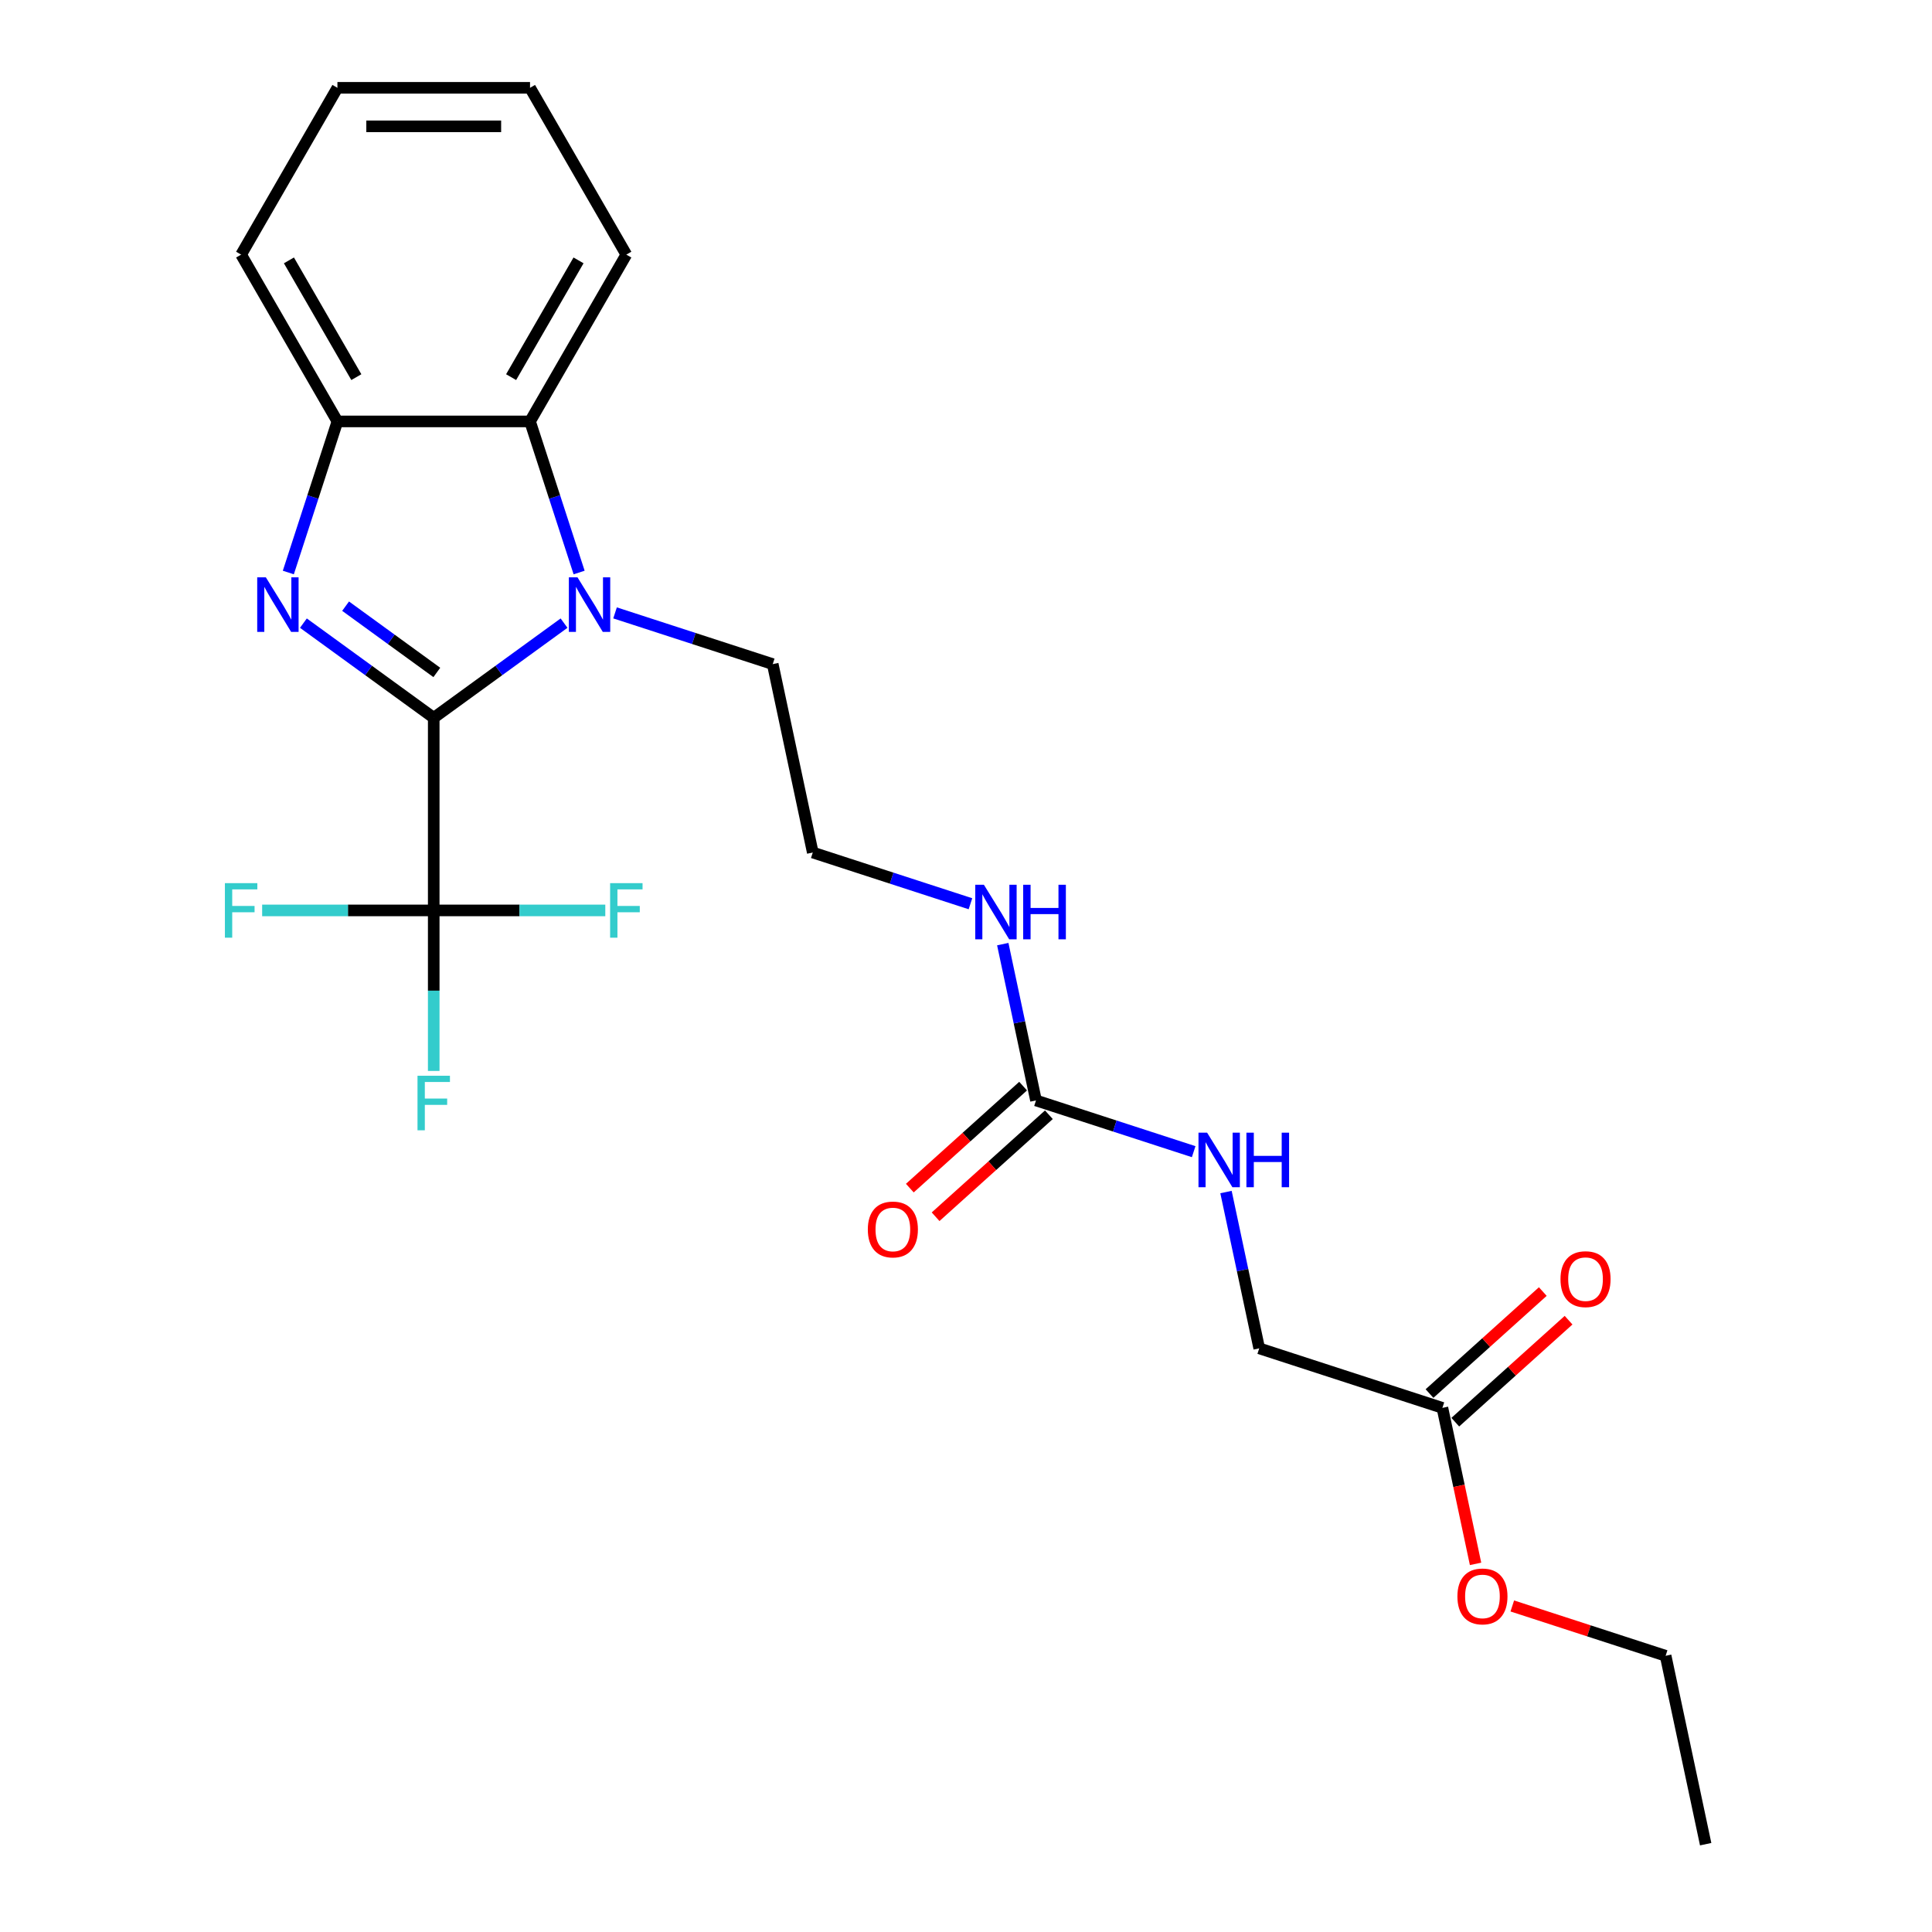 <?xml version='1.0' encoding='iso-8859-1'?>
<svg version='1.1' baseProfile='full'
              xmlns='http://www.w3.org/2000/svg'
                      xmlns:rdkit='http://www.rdkit.org/xml'
                      xmlns:xlink='http://www.w3.org/1999/xlink'
                  xml:space='preserve'
width='1000px' height='1000px' viewBox='0 0 1000 1000'>
<!-- END OF HEADER -->
<rect style='opacity:1.0;fill:#FFFFFF;stroke:none' width='1000' height='1000' x='0' y='0'> </rect>
<path class='bond-0' d='M 224.495,371.539 L 190.768,347.035' style='fill:none;fill-rule:evenodd;stroke:#000000;stroke-width:6px;stroke-linecap:butt;stroke-linejoin:miter;stroke-opacity:1' />
<path class='bond-0' d='M 190.768,347.035 L 157.042,322.531' style='fill:none;fill-rule:evenodd;stroke:#0000FF;stroke-width:6px;stroke-linecap:butt;stroke-linejoin:miter;stroke-opacity:1' />
<path class='bond-0' d='M 226.097,348.057 L 202.488,330.904' style='fill:none;fill-rule:evenodd;stroke:#000000;stroke-width:6px;stroke-linecap:butt;stroke-linejoin:miter;stroke-opacity:1' />
<path class='bond-0' d='M 202.488,330.904 L 178.879,313.751' style='fill:none;fill-rule:evenodd;stroke:#0000FF;stroke-width:6px;stroke-linecap:butt;stroke-linejoin:miter;stroke-opacity:1' />
<path class='bond-1' d='M 224.495,371.539 L 258.222,347.035' style='fill:none;fill-rule:evenodd;stroke:#000000;stroke-width:6px;stroke-linecap:butt;stroke-linejoin:miter;stroke-opacity:1' />
<path class='bond-1' d='M 258.222,347.035 L 291.949,322.531' style='fill:none;fill-rule:evenodd;stroke:#0000FF;stroke-width:6px;stroke-linecap:butt;stroke-linejoin:miter;stroke-opacity:1' />
<path class='bond-2' d='M 224.495,371.539 L 224.495,471.231' style='fill:none;fill-rule:evenodd;stroke:#000000;stroke-width:6px;stroke-linecap:butt;stroke-linejoin:miter;stroke-opacity:1' />
<path class='bond-4' d='M 149.239,296.332 L 161.944,257.23' style='fill:none;fill-rule:evenodd;stroke:#0000FF;stroke-width:6px;stroke-linecap:butt;stroke-linejoin:miter;stroke-opacity:1' />
<path class='bond-4' d='M 161.944,257.23 L 174.649,218.127' style='fill:none;fill-rule:evenodd;stroke:#000000;stroke-width:6px;stroke-linecap:butt;stroke-linejoin:miter;stroke-opacity:1' />
<path class='bond-3' d='M 299.752,296.332 L 287.047,257.23' style='fill:none;fill-rule:evenodd;stroke:#0000FF;stroke-width:6px;stroke-linecap:butt;stroke-linejoin:miter;stroke-opacity:1' />
<path class='bond-3' d='M 287.047,257.23 L 274.342,218.127' style='fill:none;fill-rule:evenodd;stroke:#000000;stroke-width:6px;stroke-linecap:butt;stroke-linejoin:miter;stroke-opacity:1' />
<path class='bond-14' d='M 318.348,317.23 L 359.155,330.489' style='fill:none;fill-rule:evenodd;stroke:#0000FF;stroke-width:6px;stroke-linecap:butt;stroke-linejoin:miter;stroke-opacity:1' />
<path class='bond-14' d='M 359.155,330.489 L 399.962,343.748' style='fill:none;fill-rule:evenodd;stroke:#000000;stroke-width:6px;stroke-linecap:butt;stroke-linejoin:miter;stroke-opacity:1' />
<path class='bond-11' d='M 224.495,471.231 L 224.495,512.773' style='fill:none;fill-rule:evenodd;stroke:#000000;stroke-width:6px;stroke-linecap:butt;stroke-linejoin:miter;stroke-opacity:1' />
<path class='bond-11' d='M 224.495,512.773 L 224.495,554.315' style='fill:none;fill-rule:evenodd;stroke:#33CCCC;stroke-width:6px;stroke-linecap:butt;stroke-linejoin:miter;stroke-opacity:1' />
<path class='bond-12' d='M 224.495,471.231 L 180.092,471.231' style='fill:none;fill-rule:evenodd;stroke:#000000;stroke-width:6px;stroke-linecap:butt;stroke-linejoin:miter;stroke-opacity:1' />
<path class='bond-12' d='M 180.092,471.231 L 135.689,471.231' style='fill:none;fill-rule:evenodd;stroke:#33CCCC;stroke-width:6px;stroke-linecap:butt;stroke-linejoin:miter;stroke-opacity:1' />
<path class='bond-13' d='M 224.495,471.231 L 268.898,471.231' style='fill:none;fill-rule:evenodd;stroke:#000000;stroke-width:6px;stroke-linecap:butt;stroke-linejoin:miter;stroke-opacity:1' />
<path class='bond-13' d='M 268.898,471.231 L 313.302,471.231' style='fill:none;fill-rule:evenodd;stroke:#33CCCC;stroke-width:6px;stroke-linecap:butt;stroke-linejoin:miter;stroke-opacity:1' />
<path class='bond-18' d='M 274.342,218.127 L 324.188,131.791' style='fill:none;fill-rule:evenodd;stroke:#000000;stroke-width:6px;stroke-linecap:butt;stroke-linejoin:miter;stroke-opacity:1' />
<path class='bond-18' d='M 264.551,195.208 L 299.444,134.772' style='fill:none;fill-rule:evenodd;stroke:#000000;stroke-width:6px;stroke-linecap:butt;stroke-linejoin:miter;stroke-opacity:1' />
<path class='bond-24' d='M 274.342,218.127 L 174.649,218.127' style='fill:none;fill-rule:evenodd;stroke:#000000;stroke-width:6px;stroke-linecap:butt;stroke-linejoin:miter;stroke-opacity:1' />
<path class='bond-19' d='M 174.649,218.127 L 124.803,131.791' style='fill:none;fill-rule:evenodd;stroke:#000000;stroke-width:6px;stroke-linecap:butt;stroke-linejoin:miter;stroke-opacity:1' />
<path class='bond-19' d='M 184.439,195.208 L 149.547,134.772' style='fill:none;fill-rule:evenodd;stroke:#000000;stroke-width:6px;stroke-linecap:butt;stroke-linejoin:miter;stroke-opacity:1' />
<path class='bond-5' d='M 536.23,569.583 L 527.631,529.13' style='fill:none;fill-rule:evenodd;stroke:#000000;stroke-width:6px;stroke-linecap:butt;stroke-linejoin:miter;stroke-opacity:1' />
<path class='bond-5' d='M 527.631,529.13 L 519.033,488.677' style='fill:none;fill-rule:evenodd;stroke:#0000FF;stroke-width:6px;stroke-linecap:butt;stroke-linejoin:miter;stroke-opacity:1' />
<path class='bond-7' d='M 536.23,569.583 L 577.037,582.842' style='fill:none;fill-rule:evenodd;stroke:#000000;stroke-width:6px;stroke-linecap:butt;stroke-linejoin:miter;stroke-opacity:1' />
<path class='bond-7' d='M 577.037,582.842 L 617.844,596.101' style='fill:none;fill-rule:evenodd;stroke:#0000FF;stroke-width:6px;stroke-linecap:butt;stroke-linejoin:miter;stroke-opacity:1' />
<path class='bond-8' d='M 529.559,562.174 L 500.242,588.571' style='fill:none;fill-rule:evenodd;stroke:#000000;stroke-width:6px;stroke-linecap:butt;stroke-linejoin:miter;stroke-opacity:1' />
<path class='bond-8' d='M 500.242,588.571 L 470.925,614.968' style='fill:none;fill-rule:evenodd;stroke:#FF0000;stroke-width:6px;stroke-linecap:butt;stroke-linejoin:miter;stroke-opacity:1' />
<path class='bond-8' d='M 542.901,576.991 L 513.584,603.388' style='fill:none;fill-rule:evenodd;stroke:#000000;stroke-width:6px;stroke-linecap:butt;stroke-linejoin:miter;stroke-opacity:1' />
<path class='bond-8' d='M 513.584,603.388 L 484.267,629.785' style='fill:none;fill-rule:evenodd;stroke:#FF0000;stroke-width:6px;stroke-linecap:butt;stroke-linejoin:miter;stroke-opacity:1' />
<path class='bond-6' d='M 746.584,728.71 L 651.771,697.904' style='fill:none;fill-rule:evenodd;stroke:#000000;stroke-width:6px;stroke-linecap:butt;stroke-linejoin:miter;stroke-opacity:1' />
<path class='bond-9' d='M 753.255,736.119 L 782.572,709.722' style='fill:none;fill-rule:evenodd;stroke:#000000;stroke-width:6px;stroke-linecap:butt;stroke-linejoin:miter;stroke-opacity:1' />
<path class='bond-9' d='M 782.572,709.722 L 811.888,683.325' style='fill:none;fill-rule:evenodd;stroke:#FF0000;stroke-width:6px;stroke-linecap:butt;stroke-linejoin:miter;stroke-opacity:1' />
<path class='bond-9' d='M 739.913,721.302 L 769.23,694.905' style='fill:none;fill-rule:evenodd;stroke:#000000;stroke-width:6px;stroke-linecap:butt;stroke-linejoin:miter;stroke-opacity:1' />
<path class='bond-9' d='M 769.23,694.905 L 798.547,668.508' style='fill:none;fill-rule:evenodd;stroke:#FF0000;stroke-width:6px;stroke-linecap:butt;stroke-linejoin:miter;stroke-opacity:1' />
<path class='bond-16' d='M 746.584,728.71 L 755.165,769.083' style='fill:none;fill-rule:evenodd;stroke:#000000;stroke-width:6px;stroke-linecap:butt;stroke-linejoin:miter;stroke-opacity:1' />
<path class='bond-16' d='M 755.165,769.083 L 763.747,809.456' style='fill:none;fill-rule:evenodd;stroke:#FF0000;stroke-width:6px;stroke-linecap:butt;stroke-linejoin:miter;stroke-opacity:1' />
<path class='bond-15' d='M 634.574,616.998 L 643.172,657.451' style='fill:none;fill-rule:evenodd;stroke:#0000FF;stroke-width:6px;stroke-linecap:butt;stroke-linejoin:miter;stroke-opacity:1' />
<path class='bond-15' d='M 643.172,657.451 L 651.771,697.904' style='fill:none;fill-rule:evenodd;stroke:#000000;stroke-width:6px;stroke-linecap:butt;stroke-linejoin:miter;stroke-opacity:1' />
<path class='bond-10' d='M 502.303,467.78 L 461.496,454.521' style='fill:none;fill-rule:evenodd;stroke:#0000FF;stroke-width:6px;stroke-linecap:butt;stroke-linejoin:miter;stroke-opacity:1' />
<path class='bond-10' d='M 461.496,454.521 L 420.689,441.262' style='fill:none;fill-rule:evenodd;stroke:#000000;stroke-width:6px;stroke-linecap:butt;stroke-linejoin:miter;stroke-opacity:1' />
<path class='bond-17' d='M 399.962,343.748 L 420.689,441.262' style='fill:none;fill-rule:evenodd;stroke:#000000;stroke-width:6px;stroke-linecap:butt;stroke-linejoin:miter;stroke-opacity:1' />
<path class='bond-20' d='M 782.764,831.245 L 822.444,844.138' style='fill:none;fill-rule:evenodd;stroke:#FF0000;stroke-width:6px;stroke-linecap:butt;stroke-linejoin:miter;stroke-opacity:1' />
<path class='bond-20' d='M 822.444,844.138 L 862.125,857.031' style='fill:none;fill-rule:evenodd;stroke:#000000;stroke-width:6px;stroke-linecap:butt;stroke-linejoin:miter;stroke-opacity:1' />
<path class='bond-21' d='M 324.188,131.791 L 274.342,45.455' style='fill:none;fill-rule:evenodd;stroke:#000000;stroke-width:6px;stroke-linecap:butt;stroke-linejoin:miter;stroke-opacity:1' />
<path class='bond-22' d='M 124.803,131.791 L 174.649,45.455' style='fill:none;fill-rule:evenodd;stroke:#000000;stroke-width:6px;stroke-linecap:butt;stroke-linejoin:miter;stroke-opacity:1' />
<path class='bond-23' d='M 862.125,857.031 L 882.852,954.545' style='fill:none;fill-rule:evenodd;stroke:#000000;stroke-width:6px;stroke-linecap:butt;stroke-linejoin:miter;stroke-opacity:1' />
<path class='bond-25' d='M 274.342,45.455 L 174.649,45.455' style='fill:none;fill-rule:evenodd;stroke:#000000;stroke-width:6px;stroke-linecap:butt;stroke-linejoin:miter;stroke-opacity:1' />
<path class='bond-25' d='M 259.388,65.393 L 189.603,65.393' style='fill:none;fill-rule:evenodd;stroke:#000000;stroke-width:6px;stroke-linecap:butt;stroke-linejoin:miter;stroke-opacity:1' />
<path  class='atom-1' d='M 137.602 298.824
L 146.853 313.778
Q 147.77 315.254, 149.246 317.925
Q 150.721 320.597, 150.801 320.757
L 150.801 298.824
L 154.549 298.824
L 154.549 327.057
L 150.681 327.057
L 140.752 310.708
Q 139.595 308.794, 138.359 306.6
Q 137.163 304.407, 136.804 303.729
L 136.804 327.057
L 133.135 327.057
L 133.135 298.824
L 137.602 298.824
' fill='#0000FF'/>
<path  class='atom-2' d='M 298.908 298.824
L 308.159 313.778
Q 309.076 315.254, 310.552 317.925
Q 312.027 320.597, 312.107 320.757
L 312.107 298.824
L 315.855 298.824
L 315.855 327.057
L 311.987 327.057
L 302.058 310.708
Q 300.902 308.794, 299.665 306.6
Q 298.469 304.407, 298.11 303.729
L 298.11 327.057
L 294.441 327.057
L 294.441 298.824
L 298.908 298.824
' fill='#0000FF'/>
<path  class='atom-8' d='M 624.802 586.273
L 634.054 601.227
Q 634.971 602.702, 636.447 605.374
Q 637.922 608.046, 638.002 608.205
L 638.002 586.273
L 641.75 586.273
L 641.75 614.506
L 637.882 614.506
L 627.953 598.156
Q 626.796 596.242, 625.56 594.049
Q 624.364 591.856, 624.005 591.178
L 624.005 614.506
L 620.336 614.506
L 620.336 586.273
L 624.802 586.273
' fill='#0000FF'/>
<path  class='atom-8' d='M 645.14 586.273
L 648.968 586.273
L 648.968 598.276
L 663.403 598.276
L 663.403 586.273
L 667.232 586.273
L 667.232 614.506
L 663.403 614.506
L 663.403 601.466
L 648.968 601.466
L 648.968 614.506
L 645.14 614.506
L 645.14 586.273
' fill='#0000FF'/>
<path  class='atom-9' d='M 449.184 636.37
Q 449.184 629.591, 452.533 625.802
Q 455.883 622.014, 462.144 622.014
Q 468.404 622.014, 471.754 625.802
Q 475.104 629.591, 475.104 636.37
Q 475.104 643.229, 471.714 647.137
Q 468.325 651.005, 462.144 651.005
Q 455.923 651.005, 452.533 647.137
Q 449.184 643.269, 449.184 636.37
M 462.144 647.815
Q 466.45 647.815, 468.763 644.943
Q 471.116 642.032, 471.116 636.37
Q 471.116 630.827, 468.763 628.036
Q 466.45 625.204, 462.144 625.204
Q 457.837 625.204, 455.484 627.996
Q 453.171 630.787, 453.171 636.37
Q 453.171 642.072, 455.484 644.943
Q 457.837 647.815, 462.144 647.815
' fill='#FF0000'/>
<path  class='atom-10' d='M 807.71 662.083
Q 807.71 655.304, 811.06 651.515
Q 814.409 647.727, 820.67 647.727
Q 826.931 647.727, 830.28 651.515
Q 833.63 655.304, 833.63 662.083
Q 833.63 668.942, 830.241 672.849
Q 826.851 676.718, 820.67 676.718
Q 814.449 676.718, 811.06 672.849
Q 807.71 668.981, 807.71 662.083
M 820.67 673.527
Q 824.977 673.527, 827.29 670.656
Q 829.642 667.745, 829.642 662.083
Q 829.642 656.54, 827.29 653.748
Q 824.977 650.917, 820.67 650.917
Q 816.363 650.917, 814.011 653.708
Q 811.698 656.5, 811.698 662.083
Q 811.698 667.785, 814.011 670.656
Q 816.363 673.527, 820.67 673.527
' fill='#FF0000'/>
<path  class='atom-11' d='M 509.262 457.952
L 518.513 472.906
Q 519.43 474.381, 520.906 477.053
Q 522.381 479.725, 522.461 479.884
L 522.461 457.952
L 526.21 457.952
L 526.21 486.185
L 522.341 486.185
L 512.412 469.835
Q 511.256 467.921, 510.019 465.728
Q 508.823 463.535, 508.464 462.857
L 508.464 486.185
L 504.796 486.185
L 504.796 457.952
L 509.262 457.952
' fill='#0000FF'/>
<path  class='atom-11' d='M 529.599 457.952
L 533.427 457.952
L 533.427 469.955
L 547.863 469.955
L 547.863 457.952
L 551.691 457.952
L 551.691 486.185
L 547.863 486.185
L 547.863 473.145
L 533.427 473.145
L 533.427 486.185
L 529.599 486.185
L 529.599 457.952
' fill='#0000FF'/>
<path  class='atom-12' d='M 216.101 556.808
L 232.889 556.808
L 232.889 560.038
L 219.89 560.038
L 219.89 568.611
L 231.454 568.611
L 231.454 571.881
L 219.89 571.881
L 219.89 585.041
L 216.101 585.041
L 216.101 556.808
' fill='#33CCCC'/>
<path  class='atom-13' d='M 116.409 457.115
L 133.197 457.115
L 133.197 460.345
L 120.197 460.345
L 120.197 468.919
L 131.761 468.919
L 131.761 472.188
L 120.197 472.188
L 120.197 485.348
L 116.409 485.348
L 116.409 457.115
' fill='#33CCCC'/>
<path  class='atom-14' d='M 315.794 457.115
L 332.582 457.115
L 332.582 460.345
L 319.582 460.345
L 319.582 468.919
L 331.147 468.919
L 331.147 472.188
L 319.582 472.188
L 319.582 485.348
L 315.794 485.348
L 315.794 457.115
' fill='#33CCCC'/>
<path  class='atom-17' d='M 754.351 826.304
Q 754.351 819.525, 757.701 815.737
Q 761.051 811.949, 767.311 811.949
Q 773.572 811.949, 776.922 815.737
Q 780.271 819.525, 780.271 826.304
Q 780.271 833.163, 776.882 837.071
Q 773.492 840.939, 767.311 840.939
Q 761.09 840.939, 757.701 837.071
Q 754.351 833.203, 754.351 826.304
M 767.311 837.749
Q 771.618 837.749, 773.931 834.878
Q 776.284 831.967, 776.284 826.304
Q 776.284 820.761, 773.931 817.97
Q 771.618 815.139, 767.311 815.139
Q 763.004 815.139, 760.652 817.93
Q 758.339 820.721, 758.339 826.304
Q 758.339 832.007, 760.652 834.878
Q 763.004 837.749, 767.311 837.749
' fill='#FF0000'/>
</svg>
